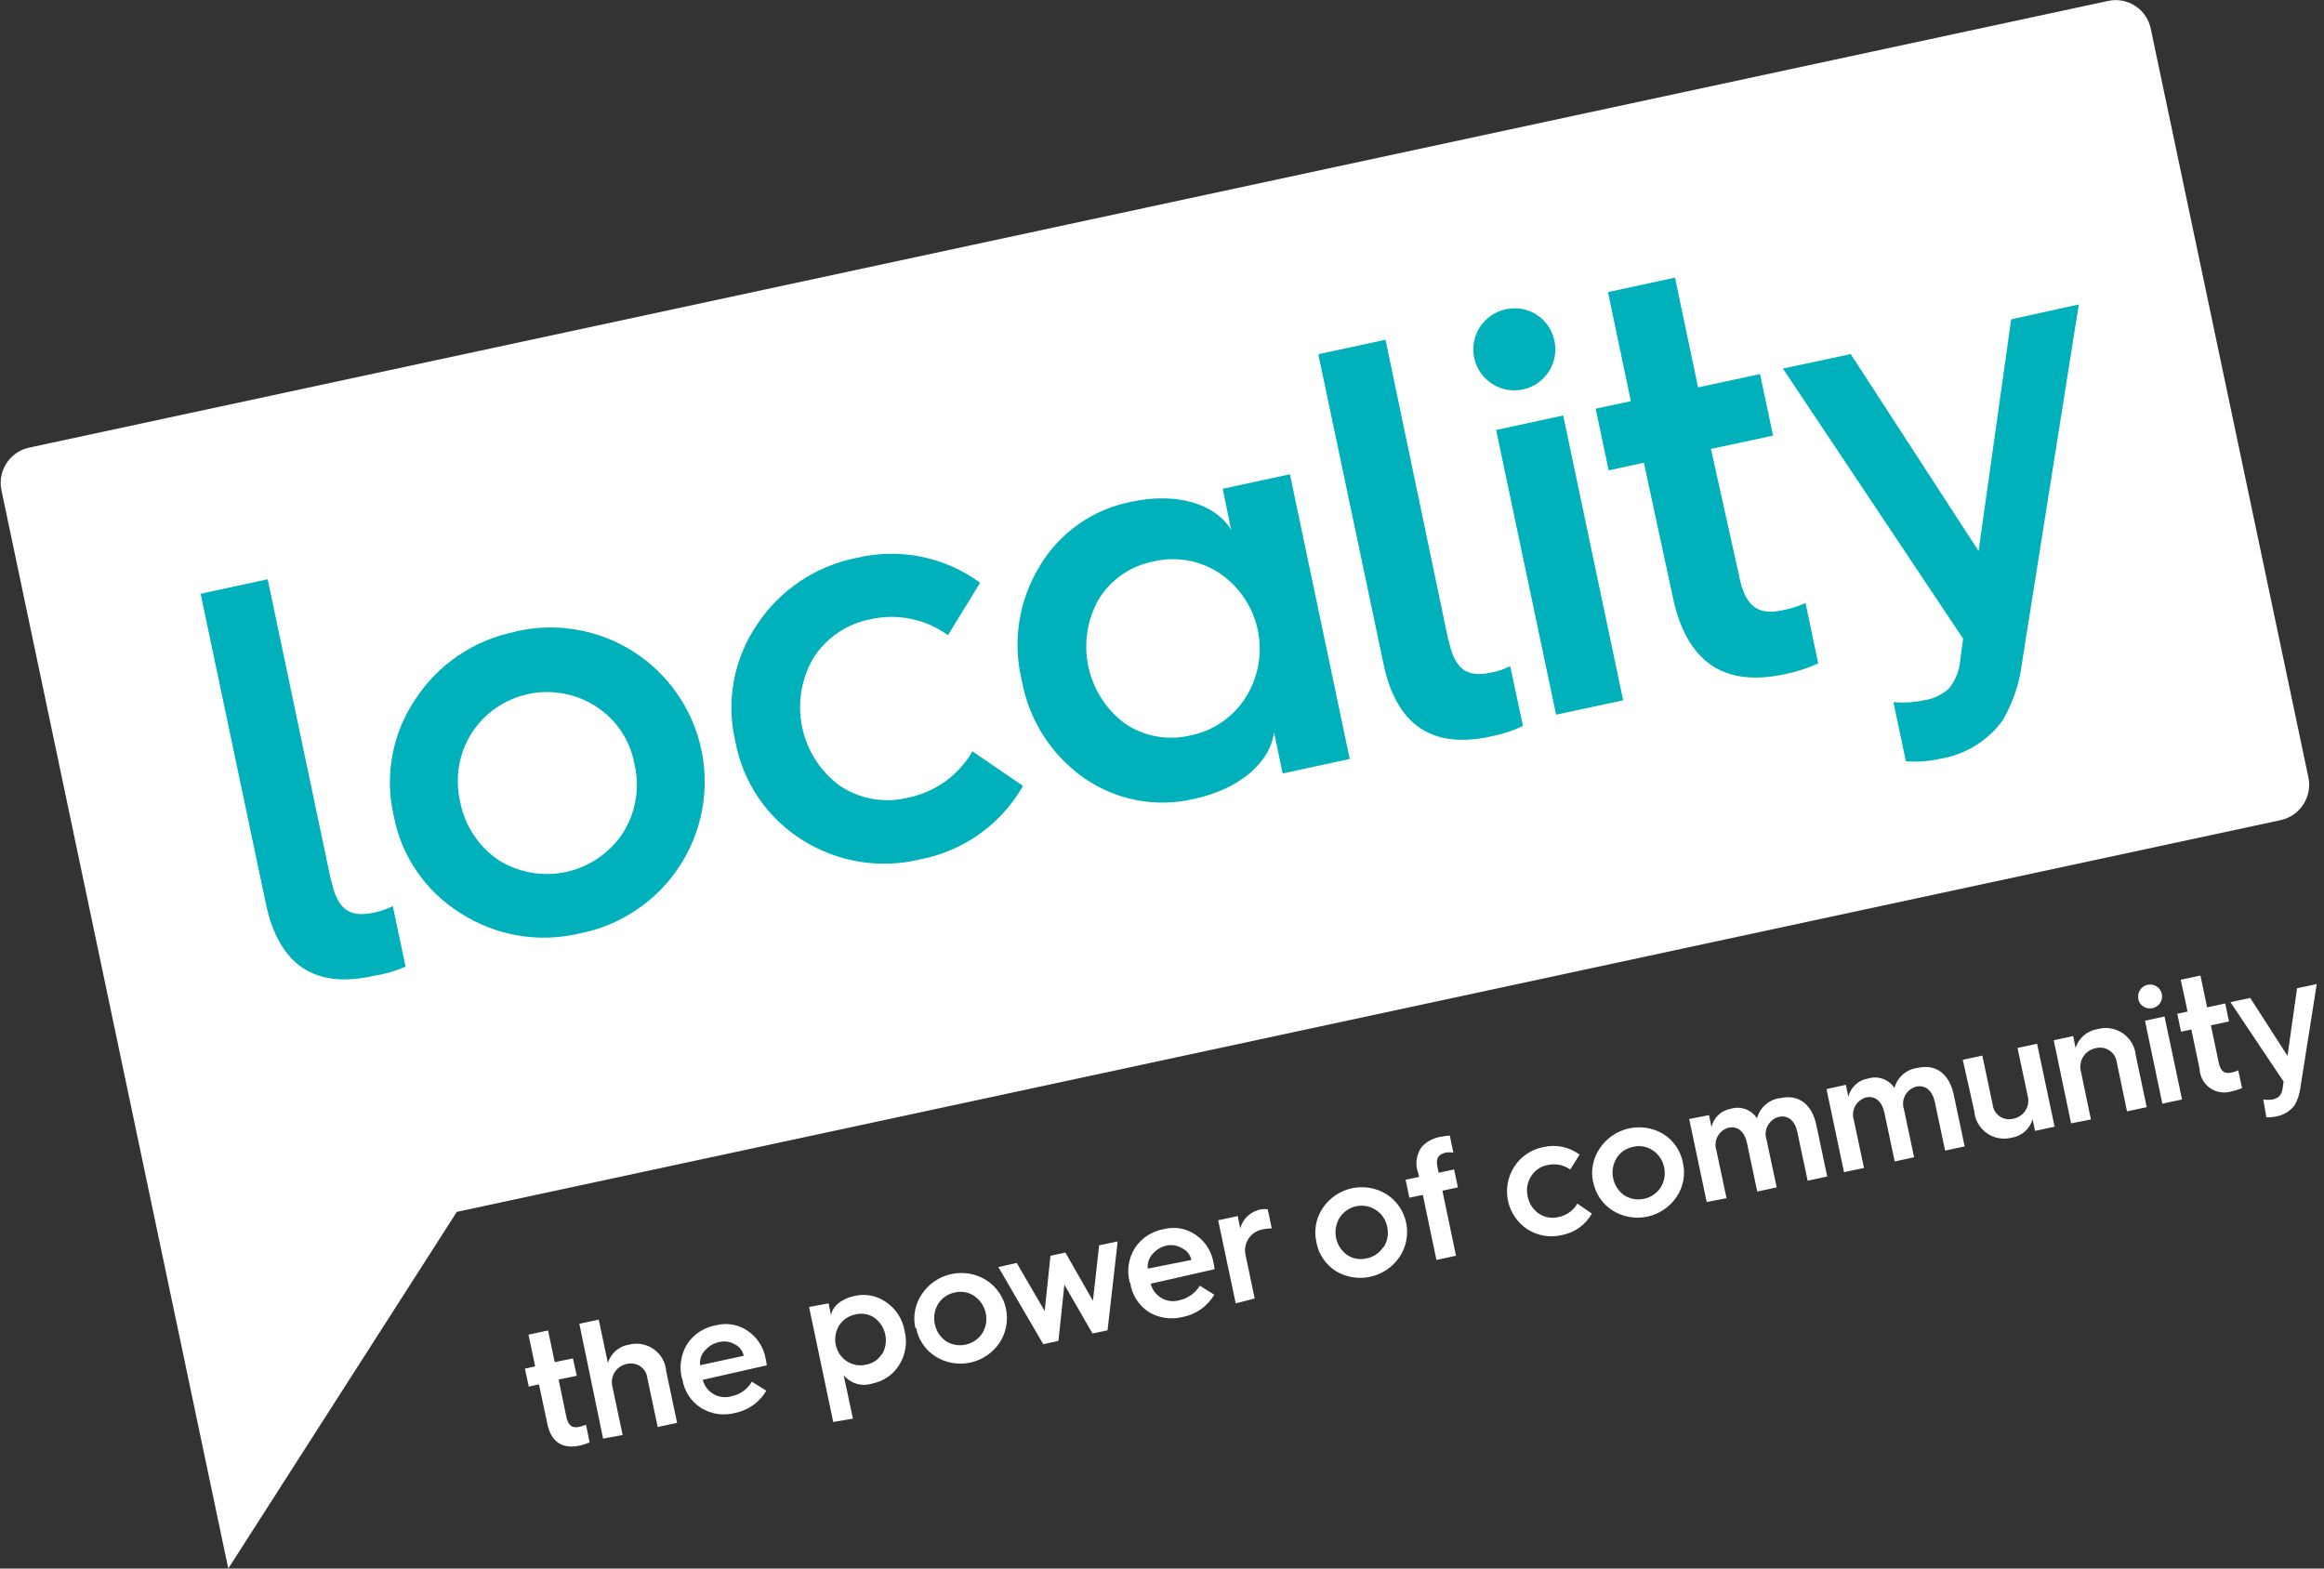 <svg viewBox="0 0 160 108" fill="none" xmlns="http://www.w3.org/2000/svg">
<rect x="0" y="0" width="160" height="108" fill="#333333" stroke="none"/>
<g clip-path="url(#clip0_583_26)">
<path d="M145.155 0.06L1.996 30.822C1.356 30.963 0.797 31.351 0.442 31.902C0.087 32.453 -0.035 33.122 0.101 33.763L15.716 108L31.451 83.441L157.021 56.468C157.342 56.398 157.647 56.264 157.916 56.075C158.186 55.886 158.415 55.645 158.592 55.367C158.768 55.089 158.887 54.779 158.943 54.455C158.998 54.13 158.989 53.798 158.915 53.477L148.077 1.995C148.014 1.675 147.888 1.371 147.706 1.1C147.525 0.829 147.292 0.597 147.02 0.417C146.748 0.237 146.443 0.113 146.123 0.052C145.803 -0.01 145.474 -0.007 145.155 0.06Z" fill="#ffffff"/>
<path d="M22.787 60.625L18.429 39.885L13.812 40.882L18.3 62.201C19.187 66.449 21.67 68.114 25.748 67.186C26.497 67.074 27.228 66.863 27.922 66.558L27.044 62.39C26.616 62.606 26.16 62.76 25.688 62.849C23.993 63.208 23.206 62.53 22.807 60.625H22.787ZM42.879 57.365C41.976 58.734 40.572 59.694 38.968 60.039C37.365 60.384 35.69 60.086 34.304 59.209C32.941 58.275 32 56.842 31.681 55.221C31.492 54.421 31.464 53.591 31.597 52.78C31.73 51.969 32.023 51.192 32.459 50.494C32.9 49.808 33.472 49.215 34.143 48.751C34.814 48.286 35.57 47.959 36.368 47.787C37.166 47.616 37.99 47.604 38.792 47.752C39.595 47.9 40.36 48.205 41.044 48.65C41.736 49.097 42.327 49.682 42.782 50.368C43.236 51.055 43.544 51.827 43.687 52.638C43.873 53.44 43.897 54.271 43.758 55.083C43.62 55.894 43.321 56.67 42.879 57.365ZM35.5 43.495C34.104 43.767 32.776 44.316 31.595 45.109C30.413 45.902 29.402 46.923 28.62 48.111C27.826 49.275 27.281 50.591 27.02 51.976C26.759 53.361 26.788 54.785 27.104 56.158C27.364 57.54 27.91 58.853 28.707 60.012C29.504 61.171 30.534 62.151 31.731 62.889C32.928 63.657 34.267 64.175 35.668 64.413C37.07 64.651 38.505 64.604 39.888 64.275C41.284 64.005 42.612 63.458 43.793 62.667C44.975 61.876 45.986 60.856 46.768 59.668C47.542 58.492 48.074 57.175 48.335 55.792C48.595 54.408 48.578 52.987 48.285 51.611C47.992 50.234 47.428 48.929 46.627 47.773C45.826 46.615 44.803 45.629 43.617 44.871C42.422 44.108 41.087 43.592 39.689 43.354C38.291 43.116 36.86 43.16 35.48 43.485L35.5 43.495ZM59.88 42.647C60.803 42.432 61.762 42.418 62.691 42.606C63.62 42.793 64.497 43.178 65.265 43.734L67.478 40.124C66.273 39.239 64.89 38.627 63.425 38.331C61.959 38.035 60.447 38.061 58.993 38.409C57.597 38.68 56.27 39.227 55.088 40.019C53.907 40.81 52.895 41.829 52.113 43.016C51.321 44.181 50.78 45.498 50.524 46.883C50.268 48.269 50.303 49.692 50.627 51.063C50.883 52.449 51.426 53.767 52.219 54.932C53.012 56.098 54.038 57.086 55.234 57.833C56.429 58.591 57.765 59.099 59.161 59.329C60.557 59.559 61.985 59.504 63.36 59.169C64.834 58.887 66.228 58.288 67.449 57.416C68.669 56.543 69.686 55.417 70.43 54.114L66.95 51.731C66.475 52.553 65.83 53.264 65.058 53.816C64.286 54.368 63.404 54.749 62.473 54.932C61.685 55.122 60.867 55.148 60.069 55.007C59.271 54.866 58.511 54.562 57.836 54.114C56.496 53.136 55.565 51.695 55.224 50.071C54.884 48.447 55.157 46.754 55.991 45.319C56.426 44.632 56.995 44.041 57.666 43.582C58.336 43.122 59.093 42.804 59.89 42.647H59.88ZM85.756 48.032C85.328 48.704 84.768 49.282 84.11 49.731C83.452 50.181 82.709 50.491 81.927 50.644C81.162 50.822 80.369 50.841 79.597 50.698C78.825 50.556 78.091 50.256 77.44 49.816C76.15 48.851 75.256 47.449 74.925 45.873C74.595 44.296 74.851 42.653 75.645 41.251C76.059 40.583 76.607 40.008 77.254 39.562C77.901 39.116 78.633 38.808 79.404 38.658C80.179 38.474 80.983 38.451 81.766 38.59C82.55 38.729 83.297 39.027 83.961 39.466C85.315 40.38 86.26 41.786 86.596 43.385C86.931 44.984 86.629 46.651 85.756 48.032ZM84.759 36.485C83.702 34.72 81.07 33.862 77.879 34.55C76.572 34.804 75.334 35.331 74.246 36.098C73.158 36.864 72.245 37.852 71.567 38.997C70.856 40.164 70.383 41.46 70.174 42.81C69.966 44.16 70.025 45.538 70.35 46.865C70.839 49.587 72.388 52.004 74.658 53.586C75.745 54.337 76.977 54.852 78.276 55.098C79.574 55.343 80.91 55.314 82.196 55.011C85.397 54.323 87.461 52.459 87.71 50.415L88.309 53.257L92.925 52.259L88.807 32.656L84.18 33.653L84.759 36.485ZM99.716 44.093L95.388 23.392L90.762 24.389L95.249 45.708C96.136 49.946 98.619 51.611 102.707 50.694C103.45 50.553 104.171 50.315 104.851 49.986L103.974 45.868C103.547 46.084 103.089 46.235 102.618 46.316C100.922 46.685 100.135 45.997 99.736 44.093H99.716ZM103.704 21.288C103.155 21.398 102.651 21.668 102.256 22.065C101.861 22.462 101.593 22.967 101.486 23.517C101.379 24.067 101.438 24.636 101.656 25.152C101.873 25.668 102.239 26.107 102.707 26.415C103.175 26.722 103.724 26.883 104.284 26.878C104.844 26.872 105.39 26.7 105.852 26.383C106.313 26.067 106.671 25.62 106.878 25.1C107.085 24.579 107.133 24.009 107.015 23.462C106.943 23.101 106.799 22.758 106.593 22.452C106.387 22.147 106.122 21.885 105.814 21.683C105.506 21.481 105.161 21.342 104.799 21.274C104.437 21.206 104.065 21.211 103.704 21.288Z" fill="#00B0BA"/>
<path d="M107.132 49.208L111.749 48.221L107.621 28.607L103.004 29.605L107.132 49.208Z" fill="#00B0BA"/>
<path d="M115.32 19.115L110.703 20.112L112.279 27.621L109.855 28.139L110.753 32.387L113.176 31.859L115.17 41.122C116.108 45.559 118.65 47.324 122.848 46.427C123.652 46.268 124.435 46.017 125.181 45.679L124.304 41.521C123.797 41.748 123.264 41.915 122.719 42.02C121.033 42.388 120.136 41.76 119.727 39.626L117.793 30.911L122.07 29.994L121.173 25.756L116.905 26.674L115.32 19.115ZM138.463 21.987L136.22 37.941L127.415 24.38L122.748 25.377L135.153 43.974L134.953 45.48C134.897 46.181 134.63 46.849 134.186 47.394C133.74 47.811 133.182 48.089 132.58 48.192C131.852 48.359 131.101 48.409 130.357 48.341L131.214 52.42C131.999 52.477 132.789 52.42 133.557 52.25C135.283 51.972 136.83 51.026 137.865 49.618C138.583 48.395 139.042 47.037 139.211 45.629L143.12 20.96L138.463 21.987Z" fill="#00B0BA"/>
<path d="M37.104 95.316L36.406 95.475L36.137 94.239L36.845 94.079L36.386 91.896L37.732 91.607L38.191 93.79L39.447 93.531L39.706 94.728L38.46 94.987L38.989 97.549C39.128 98.168 39.387 98.347 39.876 98.248C40.036 98.211 40.193 98.161 40.345 98.098L40.594 99.314C40.376 99.41 40.149 99.483 39.916 99.534C38.689 99.793 37.922 99.275 37.672 97.978L37.104 95.316ZM41.521 99.055L39.886 91.148L41.222 90.859L41.85 93.85C41.948 93.523 42.137 93.23 42.395 93.006C42.653 92.782 42.968 92.635 43.306 92.584C43.598 92.508 43.903 92.498 44.199 92.554C44.495 92.609 44.775 92.73 45.02 92.906C45.264 93.082 45.467 93.309 45.614 93.573C45.761 93.836 45.848 94.128 45.869 94.428L46.617 97.968L45.281 98.257L44.572 94.907C44.557 94.744 44.507 94.587 44.425 94.445C44.343 94.303 44.232 94.181 44.098 94.086C43.965 93.991 43.812 93.927 43.652 93.896C43.491 93.866 43.325 93.871 43.166 93.91C42.993 93.942 42.827 94.01 42.681 94.11C42.535 94.21 42.411 94.338 42.317 94.488C42.223 94.638 42.162 94.806 42.136 94.981C42.111 95.156 42.122 95.335 42.169 95.505L42.867 98.806L41.521 99.055ZM51.203 93.352C51.169 93.183 51.096 93.023 50.991 92.887C50.886 92.75 50.75 92.64 50.595 92.564C50.27 92.375 49.885 92.318 49.518 92.404C49.128 92.485 48.776 92.696 48.521 93.003C48.398 93.135 48.305 93.293 48.25 93.465C48.195 93.638 48.178 93.82 48.202 94L51.203 93.352ZM46.946 94.907C46.846 94.507 46.827 94.091 46.89 93.683C46.954 93.276 47.098 92.885 47.315 92.534C47.542 92.195 47.836 91.906 48.179 91.685C48.522 91.463 48.906 91.315 49.309 91.248C49.68 91.152 50.068 91.138 50.445 91.207C50.822 91.275 51.179 91.426 51.493 91.647C51.81 91.865 52.081 92.143 52.29 92.467C52.498 92.79 52.641 93.152 52.709 93.531C52.744 93.689 52.77 93.849 52.789 94.01L48.382 95.007C48.434 95.214 48.529 95.409 48.659 95.579C48.789 95.749 48.952 95.891 49.138 95.996C49.325 96.101 49.53 96.168 49.743 96.192C49.956 96.215 50.171 96.195 50.376 96.134C50.664 96.074 50.936 95.954 51.175 95.783C51.414 95.611 51.614 95.391 51.762 95.136L52.759 95.755C52.528 96.15 52.216 96.491 51.843 96.756C51.469 97.02 51.044 97.203 50.595 97.29C50.203 97.393 49.794 97.415 49.393 97.356C48.992 97.296 48.607 97.155 48.262 96.941C47.918 96.72 47.625 96.427 47.403 96.083C47.181 95.739 47.035 95.352 46.976 94.947L46.946 94.907ZM60.726 93.252C60.966 92.843 61.046 92.36 60.95 91.896C60.854 91.432 60.59 91.019 60.208 90.739C60.021 90.609 59.809 90.521 59.585 90.479C59.362 90.438 59.132 90.445 58.911 90.5C58.681 90.543 58.461 90.633 58.266 90.763C58.07 90.893 57.903 91.061 57.775 91.258C57.523 91.662 57.441 92.149 57.545 92.614C57.592 92.841 57.682 93.056 57.812 93.248C57.943 93.439 58.109 93.604 58.303 93.731C58.498 93.858 58.718 93.944 58.947 93.984C59.177 94.023 59.413 94.015 59.639 93.96C59.863 93.92 60.076 93.832 60.264 93.704C60.451 93.575 60.609 93.407 60.726 93.212V93.252ZM57.366 97.909L55.701 89.991L57.047 89.742L57.216 90.57C57.296 89.971 57.894 89.433 58.832 89.233C59.205 89.144 59.593 89.137 59.97 89.211C60.347 89.285 60.703 89.439 61.015 89.662C61.351 89.891 61.636 90.186 61.854 90.529C62.071 90.872 62.217 91.255 62.282 91.656C62.379 92.047 62.397 92.453 62.333 92.851C62.27 93.248 62.127 93.629 61.913 93.97C61.712 94.299 61.446 94.584 61.13 94.805C60.814 95.026 60.456 95.18 60.078 95.256C59.727 95.374 59.349 95.382 58.993 95.281C58.637 95.179 58.32 94.973 58.084 94.688L58.722 97.679L57.366 97.909ZM67.626 91.806C67.881 91.391 67.968 90.894 67.867 90.418C67.767 89.941 67.488 89.521 67.088 89.243C66.893 89.107 66.671 89.015 66.437 88.972C66.203 88.929 65.963 88.936 65.732 88.994C65.497 89.04 65.274 89.133 65.076 89.269C64.879 89.404 64.712 89.579 64.585 89.782C64.337 90.199 64.255 90.694 64.355 91.168C64.454 91.643 64.729 92.063 65.124 92.344C65.529 92.599 66.017 92.684 66.484 92.584C66.952 92.483 67.362 92.204 67.626 91.806ZM63.02 91.447C62.93 91.047 62.923 90.632 63 90.229C63.077 89.826 63.237 89.443 63.468 89.104C63.931 88.409 64.644 87.917 65.458 87.732C66.273 87.546 67.127 87.68 67.846 88.107C68.202 88.325 68.51 88.613 68.752 88.953C68.994 89.293 69.165 89.679 69.254 90.087C69.344 90.494 69.35 90.916 69.272 91.326C69.195 91.737 69.035 92.127 68.803 92.474C68.334 93.163 67.617 93.645 66.802 93.82C65.987 93.995 65.136 93.848 64.425 93.411C64.073 93.191 63.771 92.9 63.538 92.557C63.304 92.214 63.145 91.826 63.069 91.417" fill="#ffffff"/>
<path d="M71.823 92.554L68.732 87.24L69.999 86.96L71.923 90.271L72.322 86.462L73.349 86.242L75.244 89.563L75.672 85.744L76.949 85.475L76.251 91.597L75.214 91.816L73.279 88.456L72.871 92.325L71.823 92.554Z" fill="#ffffff"/>
<path d="M82.023 86.752C81.988 86.583 81.914 86.425 81.809 86.288C81.704 86.152 81.569 86.041 81.415 85.964C81.096 85.76 80.711 85.686 80.338 85.755C79.948 85.838 79.598 86.048 79.341 86.353C79.222 86.488 79.132 86.647 79.077 86.818C79.022 86.99 79.003 87.171 79.022 87.35L82.023 86.752ZM77.775 88.287C77.67 87.888 77.648 87.471 77.711 87.062C77.775 86.654 77.922 86.263 78.144 85.914C78.371 85.575 78.665 85.286 79.008 85.065C79.352 84.844 79.736 84.695 80.139 84.628C80.51 84.532 80.897 84.518 81.274 84.587C81.651 84.656 82.009 84.806 82.322 85.027C82.641 85.243 82.913 85.522 83.122 85.845C83.331 86.169 83.473 86.532 83.539 86.911C83.574 87.069 83.6 87.229 83.619 87.39L79.221 88.387C79.273 88.595 79.366 88.791 79.496 88.962C79.626 89.133 79.788 89.276 79.975 89.383C80.161 89.489 80.368 89.556 80.581 89.581C80.794 89.605 81.01 89.585 81.216 89.524C81.501 89.459 81.772 89.337 82.01 89.166C82.248 88.994 82.449 88.777 82.602 88.527L83.599 89.145C83.366 89.54 83.052 89.881 82.677 90.146C82.302 90.411 81.875 90.593 81.425 90.68C80.633 90.881 79.794 90.759 79.092 90.341C78.751 90.117 78.461 89.824 78.241 89.48C78.021 89.137 77.876 88.751 77.815 88.347L77.775 88.287ZM85.075 89.743L83.868 84.02L85.214 83.73L85.384 84.588C85.474 84.246 85.663 83.937 85.927 83.701C86.191 83.466 86.519 83.313 86.869 83.262C87.005 83.245 87.142 83.245 87.278 83.262L87.557 84.578C87.366 84.58 87.176 84.6 86.989 84.638C86.787 84.665 86.593 84.733 86.42 84.839C86.246 84.945 86.096 85.086 85.98 85.253C85.864 85.42 85.783 85.609 85.744 85.809C85.705 86.009 85.708 86.214 85.752 86.413L86.381 89.404L85.075 89.743ZM95.265 85.864C95.395 85.661 95.484 85.433 95.525 85.195C95.566 84.957 95.559 84.714 95.505 84.478C95.462 84.241 95.37 84.015 95.237 83.814C95.103 83.614 94.929 83.443 94.727 83.312C94.528 83.181 94.305 83.091 94.07 83.047C93.836 83.003 93.596 83.006 93.362 83.056C93.129 83.106 92.909 83.202 92.713 83.339C92.518 83.475 92.352 83.649 92.224 83.85C91.974 84.262 91.887 84.753 91.981 85.225C92.075 85.698 92.344 86.118 92.733 86.403C92.931 86.536 93.155 86.625 93.39 86.667C93.626 86.708 93.867 86.7 94.099 86.642C94.331 86.596 94.551 86.503 94.746 86.369C94.942 86.236 95.108 86.064 95.235 85.864H95.265ZM90.629 85.515C90.537 85.113 90.53 84.697 90.607 84.292C90.684 83.887 90.844 83.502 91.077 83.162C91.546 82.473 92.263 81.991 93.078 81.816C93.893 81.641 94.745 81.788 95.455 82.225C95.799 82.446 96.097 82.734 96.329 83.071C96.562 83.408 96.725 83.788 96.809 84.189C96.894 84.59 96.898 85.003 96.821 85.406C96.744 85.808 96.588 86.191 96.362 86.532C95.899 87.228 95.187 87.719 94.372 87.904C93.558 88.09 92.703 87.956 91.985 87.529C91.633 87.309 91.33 87.018 91.097 86.675C90.863 86.332 90.704 85.944 90.629 85.535V85.515ZM98.895 86.752L97.957 82.275L97.03 82.464L96.771 81.228L97.698 81.038L97.638 80.769C97.525 80.467 97.49 80.142 97.535 79.823C97.581 79.505 97.705 79.202 97.898 78.944C98.251 78.576 98.718 78.337 99.224 78.266C99.418 78.228 99.615 78.201 99.812 78.186L100.061 79.363C99.886 79.333 99.708 79.333 99.533 79.363C99.024 79.473 98.835 79.752 98.965 80.36L99.044 80.749L100.111 80.52L100.371 81.756L99.304 81.985L100.241 86.463L98.895 86.752ZM108.757 79.483L108.108 80.53C107.885 80.368 107.63 80.257 107.359 80.204C107.089 80.151 106.811 80.156 106.543 80.221C106.309 80.262 106.086 80.352 105.89 80.486C105.694 80.621 105.529 80.795 105.406 80.998C105.277 81.202 105.19 81.43 105.151 81.668C105.112 81.906 105.12 82.15 105.177 82.384C105.221 82.621 105.312 82.847 105.444 83.049C105.575 83.251 105.746 83.425 105.945 83.561C106.14 83.693 106.36 83.782 106.592 83.823C106.824 83.864 107.062 83.857 107.291 83.8C107.562 83.749 107.82 83.639 108.045 83.479C108.27 83.319 108.459 83.112 108.597 82.873L109.594 83.561C109.38 83.942 109.086 84.272 108.731 84.527C108.376 84.781 107.969 84.956 107.54 85.037C107.139 85.135 106.722 85.151 106.314 85.084C105.906 85.017 105.516 84.869 105.167 84.648C104.474 84.194 103.989 83.483 103.819 82.672C103.649 81.86 103.807 81.015 104.259 80.32C104.484 79.974 104.777 79.677 105.12 79.448C105.462 79.218 105.848 79.06 106.254 78.984C106.677 78.882 107.118 78.874 107.545 78.96C107.972 79.046 108.376 79.224 108.727 79.483H108.757ZM114.331 81.766C114.589 81.353 114.675 80.856 114.57 80.38C114.526 80.143 114.434 79.918 114.3 79.717C114.167 79.517 113.994 79.345 113.792 79.213C113.597 79.077 113.375 78.985 113.141 78.942C112.907 78.899 112.667 78.906 112.436 78.964C112.2 79.007 111.976 79.1 111.779 79.236C111.581 79.371 111.414 79.547 111.289 79.752C111.042 80.167 110.96 80.66 111.06 81.133C111.16 81.606 111.434 82.024 111.828 82.305C112.233 82.559 112.721 82.644 113.189 82.544C113.656 82.443 114.066 82.164 114.331 81.766ZM109.684 81.417C109.594 81.017 109.587 80.602 109.664 80.199C109.742 79.796 109.901 79.413 110.133 79.074C110.596 78.379 111.308 77.887 112.122 77.702C112.937 77.516 113.792 77.65 114.51 78.077C114.862 78.297 115.164 78.588 115.398 78.931C115.631 79.274 115.791 79.663 115.866 80.071C115.958 80.473 115.965 80.889 115.888 81.294C115.81 81.699 115.65 82.084 115.417 82.424C114.948 83.114 114.232 83.596 113.417 83.77C112.601 83.945 111.75 83.798 111.04 83.362C110.688 83.141 110.386 82.85 110.152 82.507C109.919 82.164 109.759 81.775 109.684 81.367V81.417ZM117.501 82.763L116.295 77.05L117.661 76.78L117.83 77.598C117.903 77.28 118.069 76.99 118.307 76.766C118.545 76.543 118.844 76.395 119.167 76.342C119.497 76.241 119.85 76.251 120.174 76.37C120.498 76.489 120.775 76.71 120.961 77C121.061 76.627 121.272 76.294 121.566 76.045C121.86 75.795 122.223 75.641 122.607 75.604C123.853 75.335 124.751 76.052 125.05 77.468L125.798 81.008L124.451 81.297L123.743 77.957C123.584 77.169 123.105 76.76 122.467 76.9C122.306 76.942 122.154 77.017 122.023 77.12C121.891 77.223 121.782 77.352 121.703 77.498C121.623 77.645 121.575 77.807 121.561 77.973C121.546 78.14 121.566 78.307 121.62 78.466L122.318 81.756L120.981 82.045L120.273 78.695C120.104 77.917 119.635 77.508 118.997 77.648C118.838 77.693 118.69 77.77 118.561 77.875C118.433 77.979 118.327 78.108 118.249 78.254C118.172 78.4 118.125 78.561 118.111 78.726C118.098 78.89 118.117 79.056 118.169 79.213L118.867 82.504L117.501 82.763ZM126.954 80.709L125.748 74.986L127.084 74.696L127.253 75.514C127.331 75.191 127.504 74.899 127.749 74.675C127.994 74.451 128.301 74.306 128.629 74.258C128.96 74.157 129.313 74.167 129.637 74.286C129.961 74.404 130.237 74.626 130.424 74.916C130.525 74.544 130.736 74.212 131.03 73.962C131.324 73.713 131.686 73.559 132.07 73.52C133.316 73.251 134.213 73.968 134.513 75.394L135.26 78.934L133.914 79.223L133.206 75.873C133.037 75.095 132.568 74.686 131.93 74.816C131.768 74.859 131.617 74.935 131.485 75.039C131.353 75.143 131.245 75.273 131.165 75.42C131.086 75.568 131.037 75.73 131.023 75.897C131.009 76.064 131.029 76.233 131.082 76.391L131.78 79.682L130.444 79.971L129.736 76.621C129.567 75.833 129.098 75.424 128.46 75.564C128.302 75.611 128.154 75.688 128.026 75.793C127.899 75.897 127.793 76.026 127.716 76.172C127.639 76.318 127.592 76.478 127.577 76.642C127.563 76.807 127.582 76.972 127.632 77.129L128.33 80.42L126.954 80.709ZM135.131 72.971L136.477 72.682L137.185 76.032C137.2 76.197 137.25 76.355 137.333 76.498C137.415 76.641 137.528 76.763 137.662 76.858C137.797 76.953 137.951 77.018 138.113 77.047C138.275 77.077 138.441 77.071 138.601 77.03C138.774 76.999 138.94 76.932 139.086 76.833C139.232 76.734 139.356 76.606 139.45 76.457C139.544 76.308 139.605 76.141 139.631 75.966C139.656 75.792 139.645 75.614 139.598 75.444L138.9 72.154L140.246 71.865L141.453 77.578L140.107 77.867L139.937 77.079C139.839 77.404 139.652 77.694 139.396 77.917C139.14 78.139 138.826 78.284 138.491 78.336C138.199 78.411 137.894 78.421 137.597 78.366C137.3 78.31 137.019 78.19 136.774 78.014C136.529 77.838 136.325 77.611 136.177 77.348C136.029 77.085 135.941 76.792 135.919 76.491L135.131 72.971ZM142.589 77.349L141.393 71.625L142.729 71.336L142.899 72.154C143.004 71.817 143.202 71.516 143.47 71.287C143.738 71.058 144.065 70.909 144.414 70.857C144.709 70.776 145.019 70.76 145.321 70.812C145.623 70.863 145.91 70.981 146.161 71.156C146.413 71.331 146.622 71.56 146.775 71.825C146.928 72.091 147.021 72.387 147.047 72.692L147.794 76.232L146.438 76.521L145.74 73.171C145.722 73.002 145.667 72.84 145.58 72.695C145.492 72.549 145.374 72.425 145.234 72.33C145.093 72.235 144.934 72.172 144.766 72.145C144.599 72.118 144.428 72.128 144.265 72.174C144.091 72.21 143.926 72.281 143.78 72.383C143.635 72.485 143.511 72.615 143.418 72.766C143.325 72.918 143.263 73.086 143.237 73.262C143.211 73.438 143.222 73.617 143.267 73.789L143.955 77.079L142.589 77.349ZM148.871 75.993L147.675 70.279L149.021 69.99L150.227 75.704L148.871 75.993ZM147.226 68.803C147.2 68.696 147.196 68.584 147.214 68.475C147.232 68.366 147.272 68.261 147.332 68.168C147.391 68.075 147.469 67.995 147.561 67.932C147.652 67.87 147.756 67.827 147.864 67.806C148.077 67.761 148.299 67.803 148.481 67.921C148.664 68.04 148.792 68.226 148.836 68.439C148.881 68.652 148.84 68.874 148.721 69.057C148.602 69.239 148.416 69.367 148.203 69.412C148.096 69.438 147.985 69.443 147.877 69.425C147.768 69.407 147.664 69.368 147.571 69.31C147.478 69.251 147.398 69.174 147.335 69.084C147.272 68.993 147.228 68.891 147.206 68.783L147.226 68.803ZM150.866 70.887L150.158 71.037L149.898 69.8L150.606 69.651L150.138 67.457L151.494 67.168L151.953 69.362L153.199 69.092L153.458 70.329L152.212 70.598L152.75 73.151C152.88 73.769 153.139 73.959 153.638 73.849C153.796 73.817 153.95 73.767 154.096 73.699L154.356 74.916C154.135 75.014 153.904 75.087 153.668 75.135C153.418 75.219 153.151 75.243 152.89 75.207C152.629 75.169 152.38 75.072 152.163 74.922C151.947 74.772 151.768 74.573 151.641 74.342C151.514 74.111 151.444 73.853 151.434 73.59L150.866 70.887ZM155.821 75.704C156.036 75.736 156.255 75.736 156.47 75.704C156.644 75.667 156.806 75.585 156.938 75.464C157.064 75.303 157.14 75.109 157.158 74.906L157.217 74.467L153.558 69.003L154.924 68.713L157.487 72.702L158.145 68.045L159.501 67.756L158.364 74.956C158.31 75.359 158.178 75.749 157.975 76.102C157.667 76.511 157.214 76.786 156.709 76.87C156.487 76.922 156.259 76.943 156.031 76.93L155.821 75.704Z" fill="#ffffff"/>
</g>
<defs>
<clipPath id="clip0_583_26">
<rect width="159.542" height="108" fill="#00B0BA"/>
</clipPath>
</defs>
</svg>
